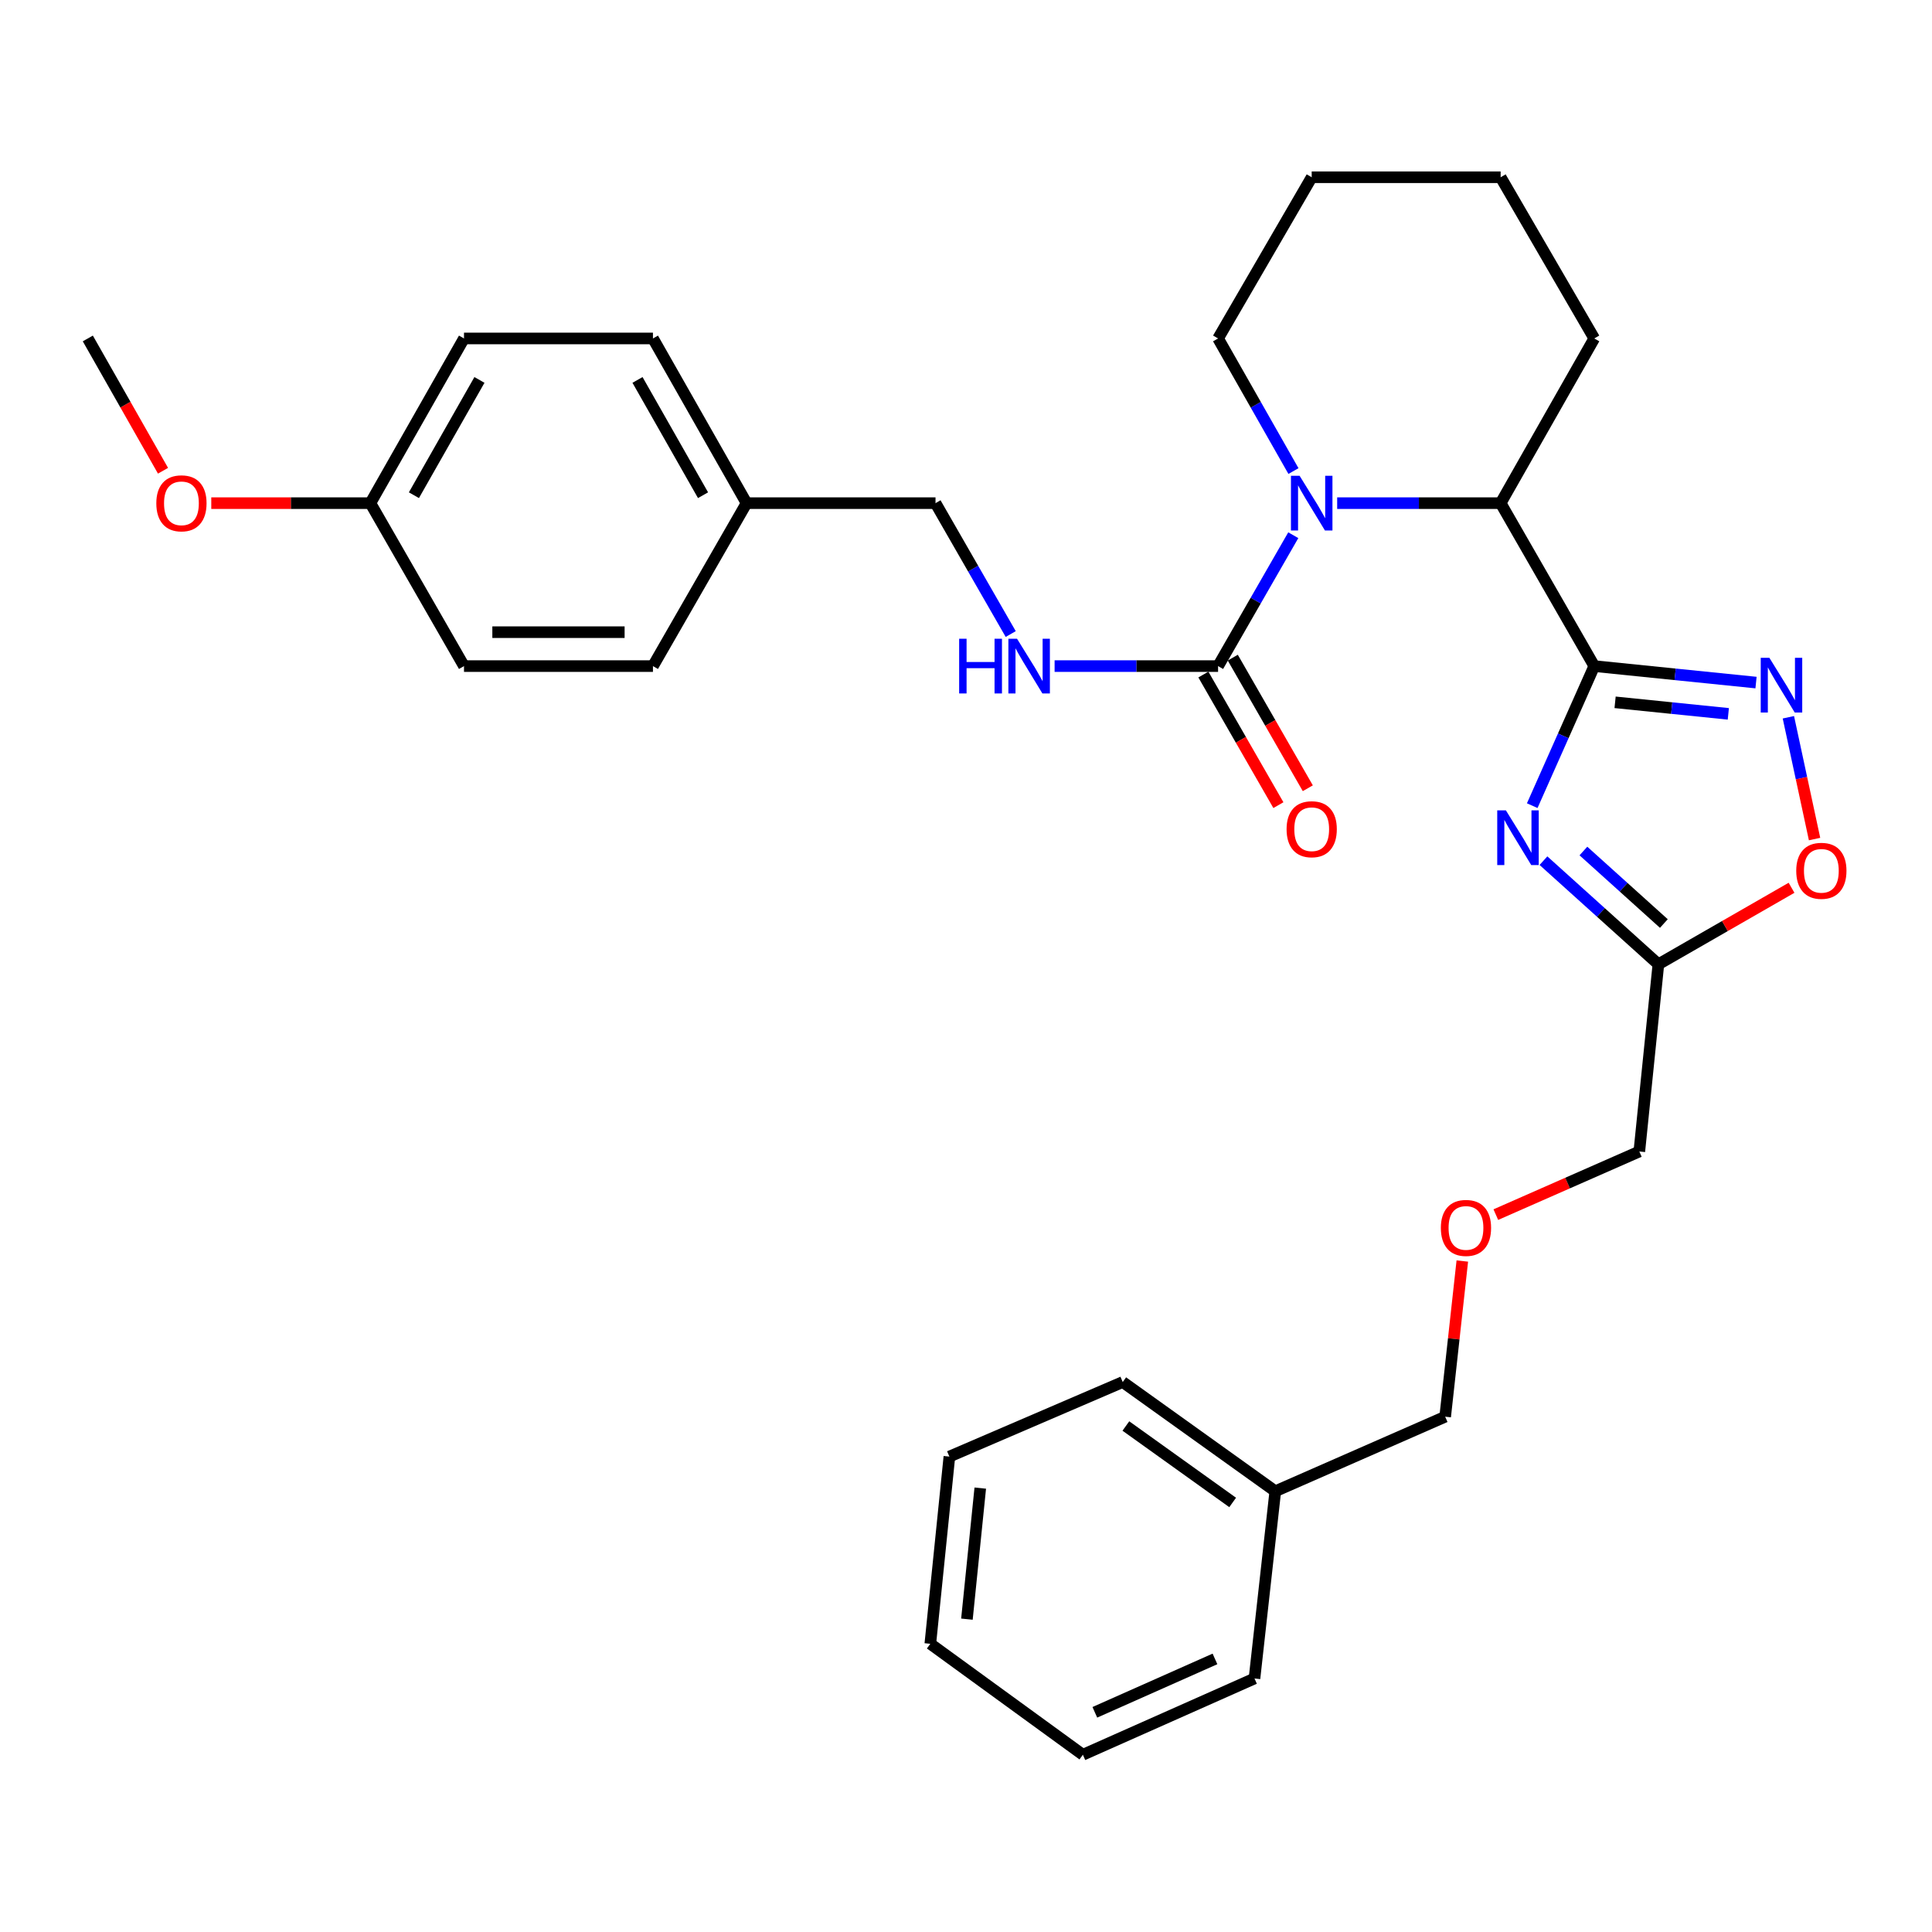 <?xml version='1.0' encoding='iso-8859-1'?>
<svg version='1.1' baseProfile='full'
              xmlns='http://www.w3.org/2000/svg'
                      xmlns:rdkit='http://www.rdkit.org/xml'
                      xmlns:xlink='http://www.w3.org/1999/xlink'
                  xml:space='preserve'
width='1000px' height='1000px' viewBox='0 0 1000 1000'>
<!-- END OF HEADER -->
<rect style='opacity:1.0;fill:#FFFFFF;stroke:none' width='1000' height='1000' x='0' y='0'> </rect>
<path class='bond-0' d='M 825.188,344.771 L 809.134,380.889' style='fill:none;fill-rule:evenodd;stroke:#000000;stroke-width:6px;stroke-linecap:butt;stroke-linejoin:miter;stroke-opacity:1' />
<path class='bond-0' d='M 809.134,380.889 L 793.08,417.007' style='fill:none;fill-rule:evenodd;stroke:#0000FF;stroke-width:6px;stroke-linecap:butt;stroke-linejoin:miter;stroke-opacity:1' />
<path class='bond-1' d='M 825.188,344.771 L 867.052,349.035' style='fill:none;fill-rule:evenodd;stroke:#000000;stroke-width:6px;stroke-linecap:butt;stroke-linejoin:miter;stroke-opacity:1' />
<path class='bond-1' d='M 867.052,349.035 L 908.915,353.3' style='fill:none;fill-rule:evenodd;stroke:#0000FF;stroke-width:6px;stroke-linecap:butt;stroke-linejoin:miter;stroke-opacity:1' />
<path class='bond-1' d='M 835.968,363.517 L 865.273,366.502' style='fill:none;fill-rule:evenodd;stroke:#000000;stroke-width:6px;stroke-linecap:butt;stroke-linejoin:miter;stroke-opacity:1' />
<path class='bond-1' d='M 865.273,366.502 L 894.577,369.487' style='fill:none;fill-rule:evenodd;stroke:#0000FF;stroke-width:6px;stroke-linecap:butt;stroke-linejoin:miter;stroke-opacity:1' />
<path class='bond-2' d='M 825.188,344.771 L 776.732,260.432' style='fill:none;fill-rule:evenodd;stroke:#000000;stroke-width:6px;stroke-linecap:butt;stroke-linejoin:miter;stroke-opacity:1' />
<path class='bond-3' d='M 798.892,445.483 L 828.636,472.293' style='fill:none;fill-rule:evenodd;stroke:#0000FF;stroke-width:6px;stroke-linecap:butt;stroke-linejoin:miter;stroke-opacity:1' />
<path class='bond-3' d='M 828.636,472.293 L 858.38,499.103' style='fill:none;fill-rule:evenodd;stroke:#000000;stroke-width:6px;stroke-linecap:butt;stroke-linejoin:miter;stroke-opacity:1' />
<path class='bond-3' d='M 819.569,440.485 L 840.39,459.252' style='fill:none;fill-rule:evenodd;stroke:#0000FF;stroke-width:6px;stroke-linecap:butt;stroke-linejoin:miter;stroke-opacity:1' />
<path class='bond-3' d='M 840.39,459.252 L 861.211,478.019' style='fill:none;fill-rule:evenodd;stroke:#000000;stroke-width:6px;stroke-linecap:butt;stroke-linejoin:miter;stroke-opacity:1' />
<path class='bond-4' d='M 692.118,260.432 L 734.425,260.432' style='fill:none;fill-rule:evenodd;stroke:#0000FF;stroke-width:6px;stroke-linecap:butt;stroke-linejoin:miter;stroke-opacity:1' />
<path class='bond-4' d='M 734.425,260.432 L 776.732,260.432' style='fill:none;fill-rule:evenodd;stroke:#000000;stroke-width:6px;stroke-linecap:butt;stroke-linejoin:miter;stroke-opacity:1' />
<path class='bond-5' d='M 669.4,277.023 L 649.939,310.897' style='fill:none;fill-rule:evenodd;stroke:#0000FF;stroke-width:6px;stroke-linecap:butt;stroke-linejoin:miter;stroke-opacity:1' />
<path class='bond-5' d='M 649.939,310.897 L 630.477,344.771' style='fill:none;fill-rule:evenodd;stroke:#000000;stroke-width:6px;stroke-linecap:butt;stroke-linejoin:miter;stroke-opacity:1' />
<path class='bond-6' d='M 669.491,243.82 L 649.984,209.503' style='fill:none;fill-rule:evenodd;stroke:#0000FF;stroke-width:6px;stroke-linecap:butt;stroke-linejoin:miter;stroke-opacity:1' />
<path class='bond-6' d='M 649.984,209.503 L 630.477,175.185' style='fill:none;fill-rule:evenodd;stroke:#000000;stroke-width:6px;stroke-linecap:butt;stroke-linejoin:miter;stroke-opacity:1' />
<path class='bond-7' d='M 925.662,371.257 L 932.438,402.777' style='fill:none;fill-rule:evenodd;stroke:#0000FF;stroke-width:6px;stroke-linecap:butt;stroke-linejoin:miter;stroke-opacity:1' />
<path class='bond-7' d='M 932.438,402.777 L 939.214,434.297' style='fill:none;fill-rule:evenodd;stroke:#FF0000;stroke-width:6px;stroke-linecap:butt;stroke-linejoin:miter;stroke-opacity:1' />
<path class='bond-8' d='M 630.477,344.771 L 588.17,344.771' style='fill:none;fill-rule:evenodd;stroke:#000000;stroke-width:6px;stroke-linecap:butt;stroke-linejoin:miter;stroke-opacity:1' />
<path class='bond-8' d='M 588.17,344.771 L 545.862,344.771' style='fill:none;fill-rule:evenodd;stroke:#0000FF;stroke-width:6px;stroke-linecap:butt;stroke-linejoin:miter;stroke-opacity:1' />
<path class='bond-9' d='M 622.865,349.144 L 642.281,382.942' style='fill:none;fill-rule:evenodd;stroke:#000000;stroke-width:6px;stroke-linecap:butt;stroke-linejoin:miter;stroke-opacity:1' />
<path class='bond-9' d='M 642.281,382.942 L 661.698,416.741' style='fill:none;fill-rule:evenodd;stroke:#FF0000;stroke-width:6px;stroke-linecap:butt;stroke-linejoin:miter;stroke-opacity:1' />
<path class='bond-9' d='M 638.088,340.398 L 657.505,374.197' style='fill:none;fill-rule:evenodd;stroke:#000000;stroke-width:6px;stroke-linecap:butt;stroke-linejoin:miter;stroke-opacity:1' />
<path class='bond-9' d='M 657.505,374.197 L 676.921,407.996' style='fill:none;fill-rule:evenodd;stroke:#FF0000;stroke-width:6px;stroke-linecap:butt;stroke-linejoin:miter;stroke-opacity:1' />
<path class='bond-10' d='M 776.732,260.432 L 825.188,175.185' style='fill:none;fill-rule:evenodd;stroke:#000000;stroke-width:6px;stroke-linecap:butt;stroke-linejoin:miter;stroke-opacity:1' />
<path class='bond-11' d='M 858.38,499.103 L 848.509,596.005' style='fill:none;fill-rule:evenodd;stroke:#000000;stroke-width:6px;stroke-linecap:butt;stroke-linejoin:miter;stroke-opacity:1' />
<path class='bond-12' d='M 858.38,499.103 L 892.839,479.307' style='fill:none;fill-rule:evenodd;stroke:#000000;stroke-width:6px;stroke-linecap:butt;stroke-linejoin:miter;stroke-opacity:1' />
<path class='bond-12' d='M 892.839,479.307 L 927.297,459.512' style='fill:none;fill-rule:evenodd;stroke:#FF0000;stroke-width:6px;stroke-linecap:butt;stroke-linejoin:miter;stroke-opacity:1' />
<path class='bond-13' d='M 523.145,328.179 L 503.683,294.305' style='fill:none;fill-rule:evenodd;stroke:#0000FF;stroke-width:6px;stroke-linecap:butt;stroke-linejoin:miter;stroke-opacity:1' />
<path class='bond-13' d='M 503.683,294.305 L 484.221,260.432' style='fill:none;fill-rule:evenodd;stroke:#000000;stroke-width:6px;stroke-linecap:butt;stroke-linejoin:miter;stroke-opacity:1' />
<path class='bond-14' d='M 484.221,260.432 L 386.422,260.432' style='fill:none;fill-rule:evenodd;stroke:#000000;stroke-width:6px;stroke-linecap:butt;stroke-linejoin:miter;stroke-opacity:1' />
<path class='bond-15' d='M 630.477,175.185 L 678.933,91.743' style='fill:none;fill-rule:evenodd;stroke:#000000;stroke-width:6px;stroke-linecap:butt;stroke-linejoin:miter;stroke-opacity:1' />
<path class='bond-16' d='M 386.422,260.432 L 337.966,344.771' style='fill:none;fill-rule:evenodd;stroke:#000000;stroke-width:6px;stroke-linecap:butt;stroke-linejoin:miter;stroke-opacity:1' />
<path class='bond-17' d='M 386.422,260.432 L 337.966,175.185' style='fill:none;fill-rule:evenodd;stroke:#000000;stroke-width:6px;stroke-linecap:butt;stroke-linejoin:miter;stroke-opacity:1' />
<path class='bond-17' d='M 363.89,256.32 L 329.971,196.648' style='fill:none;fill-rule:evenodd;stroke:#000000;stroke-width:6px;stroke-linecap:butt;stroke-linejoin:miter;stroke-opacity:1' />
<path class='bond-18' d='M 774.236,628.689 L 811.373,612.347' style='fill:none;fill-rule:evenodd;stroke:#FF0000;stroke-width:6px;stroke-linecap:butt;stroke-linejoin:miter;stroke-opacity:1' />
<path class='bond-18' d='M 811.373,612.347 L 848.509,596.005' style='fill:none;fill-rule:evenodd;stroke:#000000;stroke-width:6px;stroke-linecap:butt;stroke-linejoin:miter;stroke-opacity:1' />
<path class='bond-19' d='M 756.89,652.707 L 752.454,692.997' style='fill:none;fill-rule:evenodd;stroke:#FF0000;stroke-width:6px;stroke-linecap:butt;stroke-linejoin:miter;stroke-opacity:1' />
<path class='bond-19' d='M 752.454,692.997 L 748.018,733.287' style='fill:none;fill-rule:evenodd;stroke:#000000;stroke-width:6px;stroke-linecap:butt;stroke-linejoin:miter;stroke-opacity:1' />
<path class='bond-20' d='M 191.71,260.432 L 240.166,175.185' style='fill:none;fill-rule:evenodd;stroke:#000000;stroke-width:6px;stroke-linecap:butt;stroke-linejoin:miter;stroke-opacity:1' />
<path class='bond-20' d='M 214.242,256.32 L 248.161,196.648' style='fill:none;fill-rule:evenodd;stroke:#000000;stroke-width:6px;stroke-linecap:butt;stroke-linejoin:miter;stroke-opacity:1' />
<path class='bond-21' d='M 191.71,260.432 L 150.533,260.432' style='fill:none;fill-rule:evenodd;stroke:#000000;stroke-width:6px;stroke-linecap:butt;stroke-linejoin:miter;stroke-opacity:1' />
<path class='bond-21' d='M 150.533,260.432 L 109.356,260.432' style='fill:none;fill-rule:evenodd;stroke:#FF0000;stroke-width:6px;stroke-linecap:butt;stroke-linejoin:miter;stroke-opacity:1' />
<path class='bond-22' d='M 191.71,260.432 L 240.166,344.771' style='fill:none;fill-rule:evenodd;stroke:#000000;stroke-width:6px;stroke-linecap:butt;stroke-linejoin:miter;stroke-opacity:1' />
<path class='bond-23' d='M 337.966,344.771 L 240.166,344.771' style='fill:none;fill-rule:evenodd;stroke:#000000;stroke-width:6px;stroke-linecap:butt;stroke-linejoin:miter;stroke-opacity:1' />
<path class='bond-23' d='M 323.296,327.215 L 254.836,327.215' style='fill:none;fill-rule:evenodd;stroke:#000000;stroke-width:6px;stroke-linecap:butt;stroke-linejoin:miter;stroke-opacity:1' />
<path class='bond-24' d='M 337.966,175.185 L 240.166,175.185' style='fill:none;fill-rule:evenodd;stroke:#000000;stroke-width:6px;stroke-linecap:butt;stroke-linejoin:miter;stroke-opacity:1' />
<path class='bond-25' d='M 825.188,175.185 L 776.732,91.743' style='fill:none;fill-rule:evenodd;stroke:#000000;stroke-width:6px;stroke-linecap:butt;stroke-linejoin:miter;stroke-opacity:1' />
<path class='bond-26' d='M 84.377,243.66 L 64.916,209.423' style='fill:none;fill-rule:evenodd;stroke:#FF0000;stroke-width:6px;stroke-linecap:butt;stroke-linejoin:miter;stroke-opacity:1' />
<path class='bond-26' d='M 64.916,209.423 L 45.455,175.185' style='fill:none;fill-rule:evenodd;stroke:#000000;stroke-width:6px;stroke-linecap:butt;stroke-linejoin:miter;stroke-opacity:1' />
<path class='bond-27' d='M 660.089,771.872 L 748.018,733.287' style='fill:none;fill-rule:evenodd;stroke:#000000;stroke-width:6px;stroke-linecap:butt;stroke-linejoin:miter;stroke-opacity:1' />
<path class='bond-28' d='M 660.089,771.872 L 581.123,715.34' style='fill:none;fill-rule:evenodd;stroke:#000000;stroke-width:6px;stroke-linecap:butt;stroke-linejoin:miter;stroke-opacity:1' />
<path class='bond-28' d='M 638.024,777.668 L 582.748,738.096' style='fill:none;fill-rule:evenodd;stroke:#000000;stroke-width:6px;stroke-linecap:butt;stroke-linejoin:miter;stroke-opacity:1' />
<path class='bond-29' d='M 660.089,771.872 L 649.321,868.775' style='fill:none;fill-rule:evenodd;stroke:#000000;stroke-width:6px;stroke-linecap:butt;stroke-linejoin:miter;stroke-opacity:1' />
<path class='bond-30' d='M 581.123,715.34 L 491.4,753.926' style='fill:none;fill-rule:evenodd;stroke:#000000;stroke-width:6px;stroke-linecap:butt;stroke-linejoin:miter;stroke-opacity:1' />
<path class='bond-31' d='M 649.321,868.775 L 560.495,908.257' style='fill:none;fill-rule:evenodd;stroke:#000000;stroke-width:6px;stroke-linecap:butt;stroke-linejoin:miter;stroke-opacity:1' />
<path class='bond-31' d='M 628.866,858.654 L 566.687,886.292' style='fill:none;fill-rule:evenodd;stroke:#000000;stroke-width:6px;stroke-linecap:butt;stroke-linejoin:miter;stroke-opacity:1' />
<path class='bond-32' d='M 678.933,91.743 L 776.732,91.743' style='fill:none;fill-rule:evenodd;stroke:#000000;stroke-width:6px;stroke-linecap:butt;stroke-linejoin:miter;stroke-opacity:1' />
<path class='bond-33' d='M 560.495,908.257 L 481.529,850.828' style='fill:none;fill-rule:evenodd;stroke:#000000;stroke-width:6px;stroke-linecap:butt;stroke-linejoin:miter;stroke-opacity:1' />
<path class='bond-34' d='M 491.4,753.926 L 481.529,850.828' style='fill:none;fill-rule:evenodd;stroke:#000000;stroke-width:6px;stroke-linecap:butt;stroke-linejoin:miter;stroke-opacity:1' />
<path class='bond-34' d='M 507.385,770.24 L 500.476,838.072' style='fill:none;fill-rule:evenodd;stroke:#000000;stroke-width:6px;stroke-linecap:butt;stroke-linejoin:miter;stroke-opacity:1' />
<path  class='atom-1' d='M 779.446 419.437
L 788.726 434.437
Q 789.646 435.917, 791.126 438.597
Q 792.606 441.277, 792.686 441.437
L 792.686 419.437
L 796.446 419.437
L 796.446 447.757
L 792.566 447.757
L 782.606 431.357
Q 781.446 429.437, 780.206 427.237
Q 779.006 425.037, 778.646 424.357
L 778.646 447.757
L 774.966 447.757
L 774.966 419.437
L 779.446 419.437
' fill='#0000FF'/>
<path  class='atom-2' d='M 672.673 246.272
L 681.953 261.272
Q 682.873 262.752, 684.353 265.432
Q 685.833 268.112, 685.913 268.272
L 685.913 246.272
L 689.673 246.272
L 689.673 274.592
L 685.793 274.592
L 675.833 258.192
Q 674.673 256.272, 673.433 254.072
Q 672.233 251.872, 671.873 251.192
L 671.873 274.592
L 668.193 274.592
L 668.193 246.272
L 672.673 246.272
' fill='#0000FF'/>
<path  class='atom-3' d='M 915.831 340.482
L 925.111 355.482
Q 926.031 356.962, 927.511 359.642
Q 928.991 362.322, 929.071 362.482
L 929.071 340.482
L 932.831 340.482
L 932.831 368.802
L 928.951 368.802
L 918.991 352.402
Q 917.831 350.482, 916.591 348.282
Q 915.391 346.082, 915.031 345.402
L 915.031 368.802
L 911.351 368.802
L 911.351 340.482
L 915.831 340.482
' fill='#0000FF'/>
<path  class='atom-7' d='M 929.729 450.727
Q 929.729 443.927, 933.089 440.127
Q 936.449 436.327, 942.729 436.327
Q 949.009 436.327, 952.369 440.127
Q 955.729 443.927, 955.729 450.727
Q 955.729 457.607, 952.329 461.527
Q 948.929 465.407, 942.729 465.407
Q 936.489 465.407, 933.089 461.527
Q 929.729 457.647, 929.729 450.727
M 942.729 462.207
Q 947.049 462.207, 949.369 459.327
Q 951.729 456.407, 951.729 450.727
Q 951.729 445.167, 949.369 442.367
Q 947.049 439.527, 942.729 439.527
Q 938.409 439.527, 936.049 442.327
Q 933.729 445.127, 933.729 450.727
Q 933.729 456.447, 936.049 459.327
Q 938.409 462.207, 942.729 462.207
' fill='#FF0000'/>
<path  class='atom-8' d='M 496.457 330.611
L 500.297 330.611
L 500.297 342.651
L 514.777 342.651
L 514.777 330.611
L 518.617 330.611
L 518.617 358.931
L 514.777 358.931
L 514.777 345.851
L 500.297 345.851
L 500.297 358.931
L 496.457 358.931
L 496.457 330.611
' fill='#0000FF'/>
<path  class='atom-8' d='M 526.417 330.611
L 535.697 345.611
Q 536.617 347.091, 538.097 349.771
Q 539.577 352.451, 539.657 352.611
L 539.657 330.611
L 543.417 330.611
L 543.417 358.931
L 539.537 358.931
L 529.577 342.531
Q 528.417 340.611, 527.177 338.411
Q 525.977 336.211, 525.617 335.531
L 525.617 358.931
L 521.937 358.931
L 521.937 330.611
L 526.417 330.611
' fill='#0000FF'/>
<path  class='atom-9' d='M 665.933 429.2
Q 665.933 422.4, 669.293 418.6
Q 672.653 414.8, 678.933 414.8
Q 685.213 414.8, 688.573 418.6
Q 691.933 422.4, 691.933 429.2
Q 691.933 436.08, 688.533 440
Q 685.133 443.88, 678.933 443.88
Q 672.693 443.88, 669.293 440
Q 665.933 436.12, 665.933 429.2
M 678.933 440.68
Q 683.253 440.68, 685.573 437.8
Q 687.933 434.88, 687.933 429.2
Q 687.933 423.64, 685.573 420.84
Q 683.253 418, 678.933 418
Q 674.613 418, 672.253 420.8
Q 669.933 423.6, 669.933 429.2
Q 669.933 434.92, 672.253 437.8
Q 674.613 440.68, 678.933 440.68
' fill='#FF0000'/>
<path  class='atom-13' d='M 745.786 635.568
Q 745.786 628.768, 749.146 624.968
Q 752.506 621.168, 758.786 621.168
Q 765.066 621.168, 768.426 624.968
Q 771.786 628.768, 771.786 635.568
Q 771.786 642.448, 768.386 646.368
Q 764.986 650.248, 758.786 650.248
Q 752.546 650.248, 749.146 646.368
Q 745.786 642.488, 745.786 635.568
M 758.786 647.048
Q 763.106 647.048, 765.426 644.168
Q 767.786 641.248, 767.786 635.568
Q 767.786 630.008, 765.426 627.208
Q 763.106 624.368, 758.786 624.368
Q 754.466 624.368, 752.106 627.168
Q 749.786 629.968, 749.786 635.568
Q 749.786 641.288, 752.106 644.168
Q 754.466 647.048, 758.786 647.048
' fill='#FF0000'/>
<path  class='atom-21' d='M 80.91 260.512
Q 80.91 253.712, 84.27 249.912
Q 87.63 246.112, 93.91 246.112
Q 100.191 246.112, 103.551 249.912
Q 106.911 253.712, 106.911 260.512
Q 106.911 267.392, 103.511 271.312
Q 100.111 275.192, 93.91 275.192
Q 87.671 275.192, 84.27 271.312
Q 80.91 267.432, 80.91 260.512
M 93.91 271.992
Q 98.231 271.992, 100.551 269.112
Q 102.911 266.192, 102.911 260.512
Q 102.911 254.952, 100.551 252.152
Q 98.231 249.312, 93.91 249.312
Q 89.591 249.312, 87.231 252.112
Q 84.91 254.912, 84.91 260.512
Q 84.91 266.232, 87.231 269.112
Q 89.591 271.992, 93.91 271.992
' fill='#FF0000'/>
</svg>
